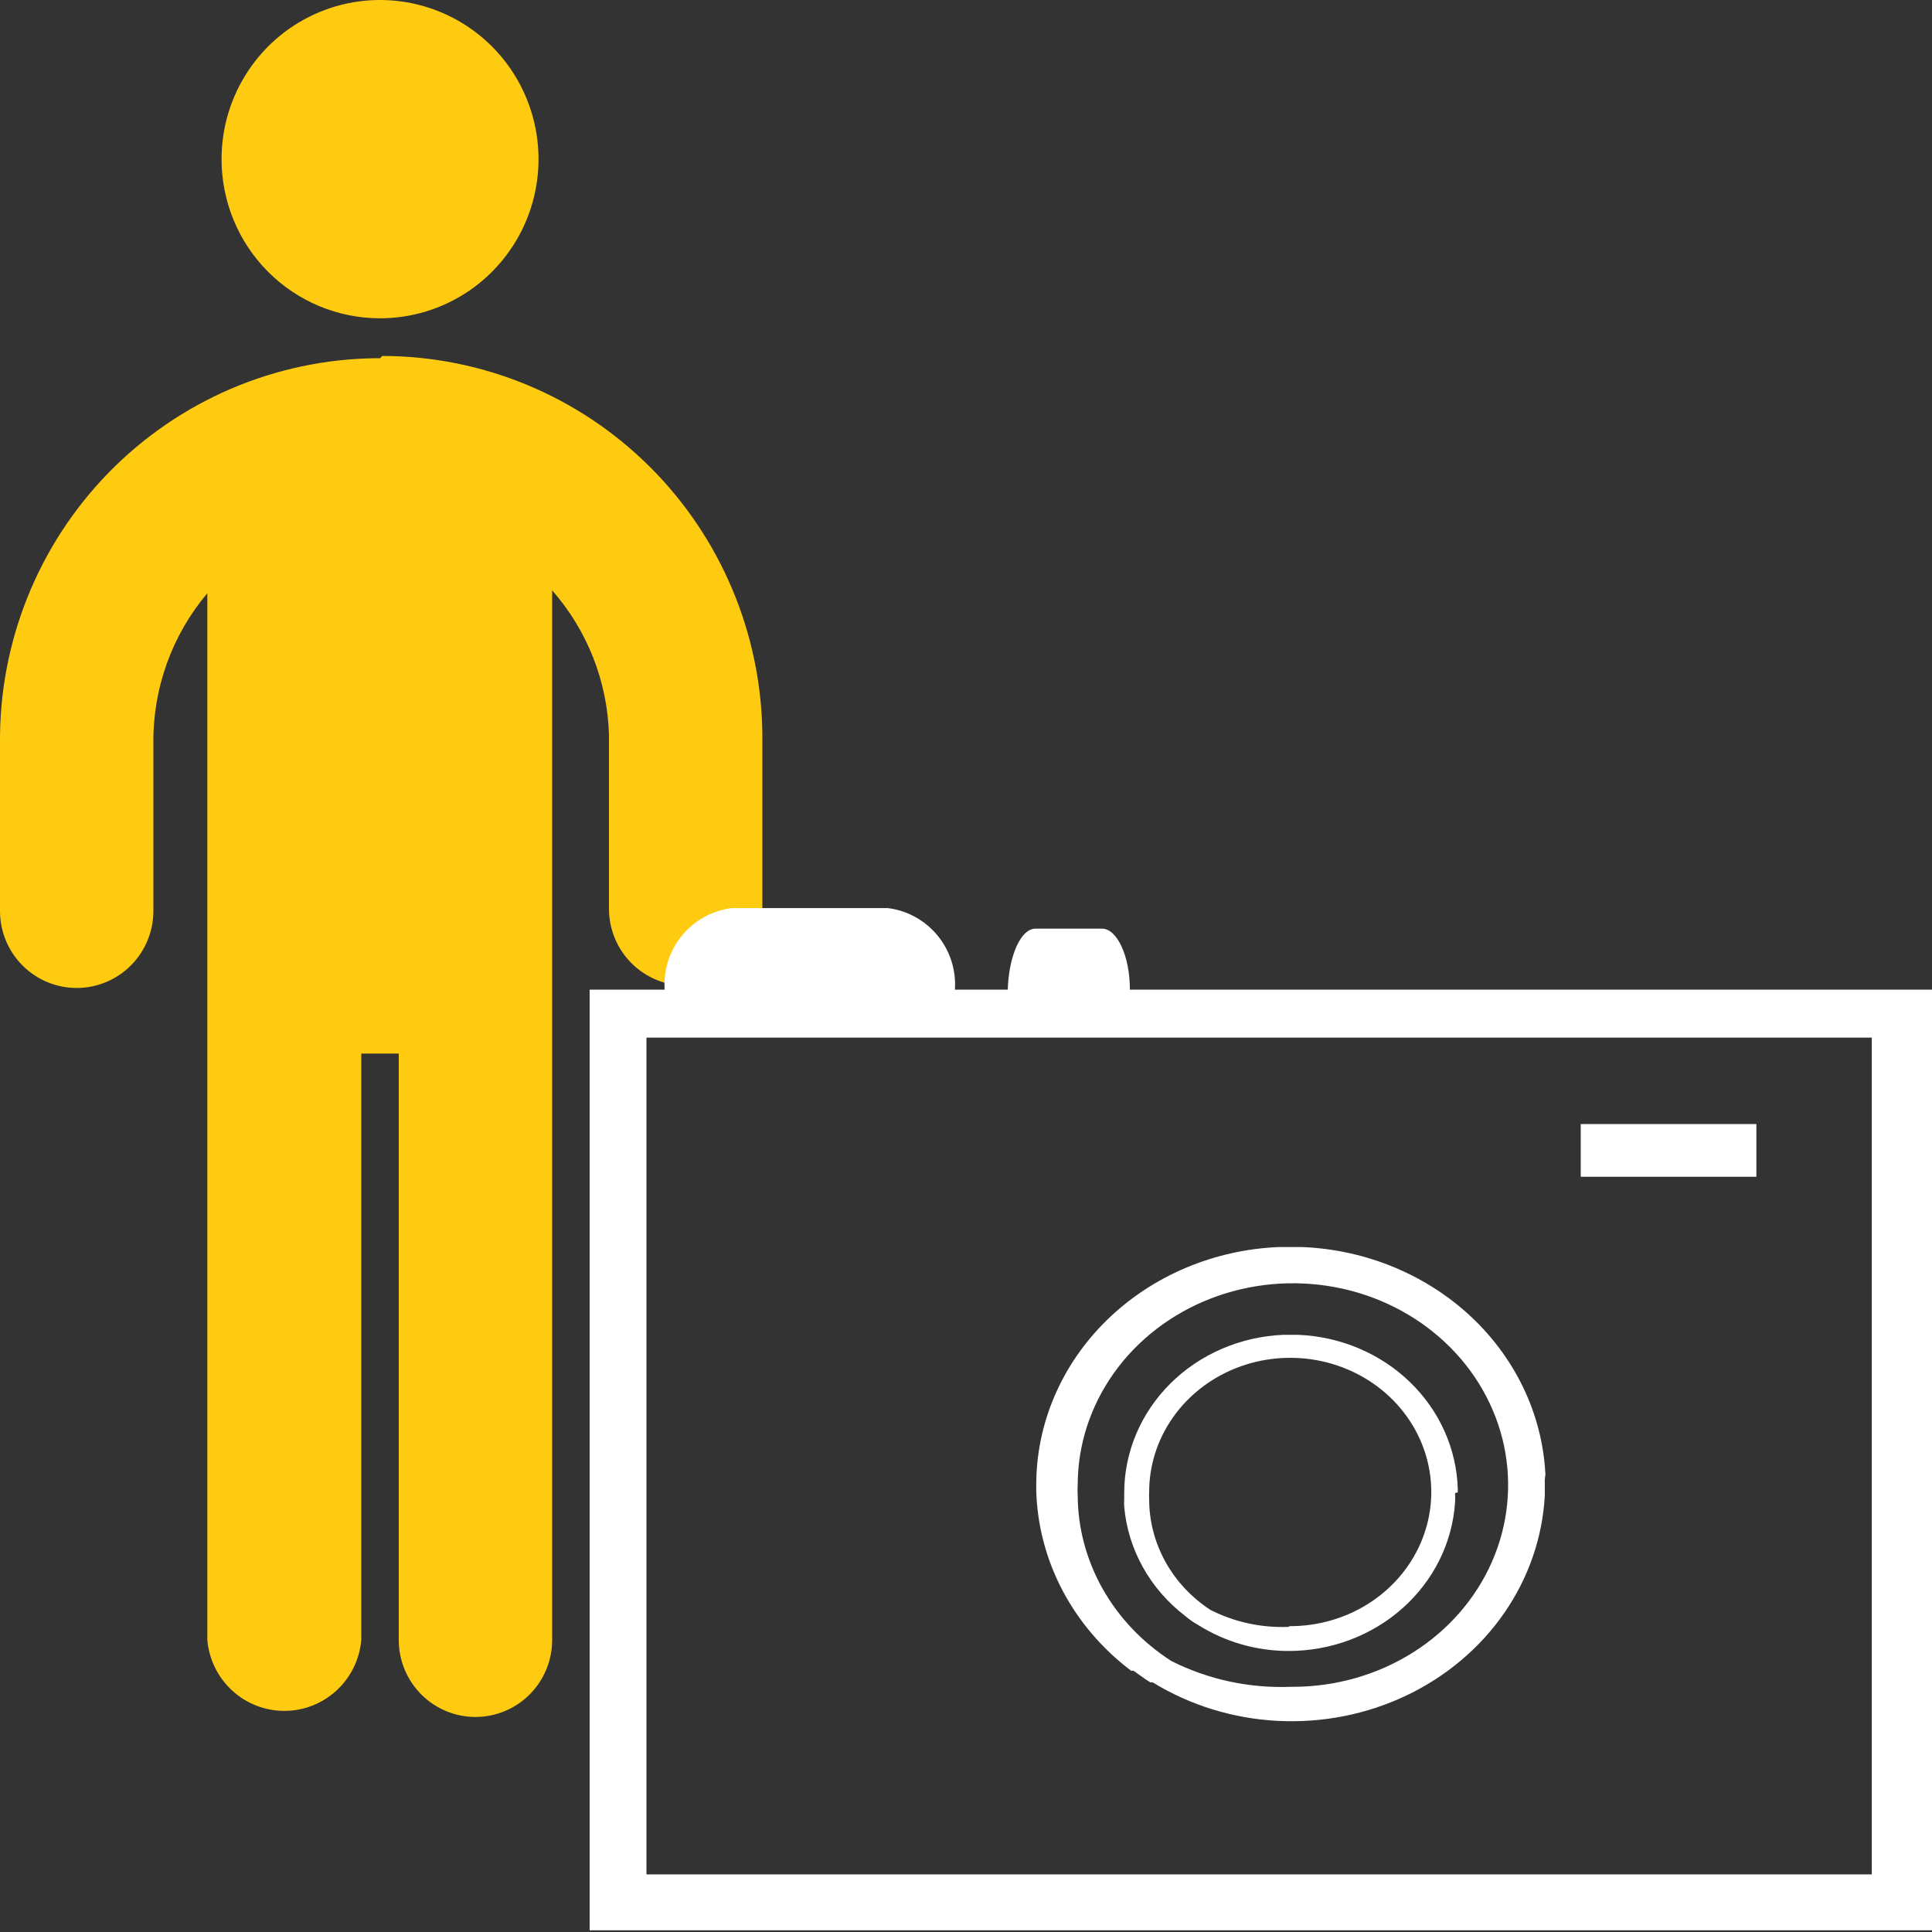 <svg width="92" height="92" viewBox="0 0 92 92" fill="none" xmlns="http://www.w3.org/2000/svg">
<rect x="0" y="0" width="92" height="92" fill="#333333" stroke="none"/>
<g clip-path="url(#clip0_1_640)">
<path d="M10.55 7.578C10.55 6.08 10.992 4.614 11.822 3.368C12.651 2.122 13.83 1.15 15.209 0.577C16.588 0.003 18.105 -0.147 19.569 0.146C21.033 0.438 22.378 1.16 23.434 2.22C24.489 3.279 25.208 4.63 25.499 6.1C25.79 7.57 25.641 9.094 25.07 10.479C24.498 11.863 23.531 13.047 22.29 13.88C21.049 14.712 19.59 15.157 18.097 15.157C16.095 15.157 14.176 14.358 12.76 12.937C11.345 11.516 10.55 9.588 10.55 7.578Z" fill="#FFCB11"/>
<path d="M18.097 17.058H17.88C13.09 17.116 8.518 19.078 5.166 22.515C1.814 25.952 -0.044 30.583 -0 35.393V43.379C-0 44.352 0.385 45.284 1.069 45.972C1.754 46.66 2.683 47.046 3.652 47.046C4.62 47.046 5.549 46.66 6.234 45.972C6.919 45.284 7.304 44.352 7.304 43.379V35.366C7.283 32.761 8.195 30.235 9.873 28.249V46.503V78.093C9.952 79.014 10.373 79.873 11.051 80.498C11.73 81.124 12.618 81.471 13.539 81.471C14.46 81.471 15.348 81.124 16.026 80.498C16.705 79.873 17.125 79.014 17.204 78.093V50.17H18.989V78.093C18.989 79.066 19.374 79.998 20.059 80.686C20.744 81.374 21.673 81.76 22.641 81.76C23.61 81.76 24.539 81.374 25.224 80.686C25.909 79.998 26.293 79.066 26.293 78.093V46.503V28.113C27.961 30.009 28.918 32.43 28.998 34.959V43.27C28.998 44.243 29.383 45.176 30.068 45.863C30.753 46.551 31.682 46.937 32.65 46.937C33.619 46.937 34.548 46.551 35.232 45.863C35.917 45.176 36.302 44.243 36.302 43.27V34.931C36.245 30.147 34.314 25.578 30.927 22.212C27.54 18.847 22.97 16.956 18.205 16.95" fill="#FFCB11"/>
<path d="M57.267 47.127H53.804C53.804 45.498 53.182 44.221 52.478 44.221H49.314C48.61 44.221 48.042 45.498 47.988 47.127H45.472C45.535 46.193 45.239 45.27 44.645 44.548C44.052 43.826 43.206 43.359 42.28 43.243H34.841C33.916 43.359 33.07 43.826 32.476 44.548C31.883 45.27 31.587 46.193 31.649 47.127H28.079V91.919H92V47.127H57.267ZM89.132 68.858V89.257H30.784V49.409H89.132V68.858Z" fill="white"/>
<path d="M73.6 70.431C73.516 67.553 72.27 64.812 70.115 62.761C67.959 60.71 65.053 59.502 61.985 59.382H60.922C57.805 59.506 54.861 60.754 52.703 62.867C50.545 64.979 49.342 67.791 49.345 70.716C49.345 70.716 49.345 70.894 49.345 70.983C49.39 72.634 49.817 74.256 50.597 75.737C51.377 77.218 52.491 78.522 53.862 79.558H53.976L54.526 79.95L54.773 80.11H54.887C56.664 81.203 58.718 81.837 60.841 81.946C62.964 82.056 65.079 81.639 66.975 80.736C68.87 79.833 70.477 78.477 71.633 76.805C72.79 75.133 73.455 73.204 73.562 71.214C73.562 70.983 73.562 70.751 73.562 70.502C73.562 70.253 73.562 70.306 73.562 70.218L73.6 70.431ZM61.472 80.324C59.492 80.401 57.525 79.977 55.779 79.096C54.411 78.218 53.291 77.043 52.514 75.67C51.737 74.297 51.327 72.768 51.319 71.214C51.309 71.048 51.309 70.882 51.319 70.716C51.319 68.815 51.92 66.958 53.046 65.378C54.172 63.798 55.773 62.566 57.645 61.839C59.518 61.112 61.579 60.922 63.567 61.292C65.555 61.663 67.381 62.578 68.814 63.922C70.247 65.266 71.223 66.978 71.619 68.841C72.014 70.705 71.811 72.637 71.036 74.392C70.26 76.148 68.946 77.649 67.261 78.704C65.576 79.76 63.594 80.324 61.567 80.324" fill="white"/>
<path d="M69.418 71.064V70.905C69.364 68.993 68.548 67.171 67.136 65.808C65.724 64.445 63.82 63.643 61.81 63.563H61.105C59.065 63.65 57.139 64.482 55.729 65.886C54.318 67.29 53.532 69.158 53.534 71.1C53.534 71.1 53.534 71.206 53.534 71.276C53.534 71.276 53.534 71.276 53.534 71.382C53.525 71.505 53.525 71.629 53.534 71.752C53.624 72.763 53.928 73.745 54.429 74.64C54.93 75.535 55.617 76.324 56.448 76.959C56.636 77.12 56.841 77.262 57.06 77.383C58.336 78.188 59.834 78.618 61.365 78.618C63.381 78.618 65.322 77.888 66.793 76.577C68.264 75.266 69.156 73.472 69.288 71.558C69.298 71.406 69.298 71.252 69.288 71.1M61.346 77.471C60.055 77.52 58.774 77.24 57.635 76.659C56.733 76.069 55.995 75.278 55.488 74.356C54.98 73.433 54.717 72.406 54.722 71.364C54.713 71.264 54.713 71.164 54.722 71.064C54.718 69.799 55.109 68.561 55.846 67.508C56.583 66.455 57.632 65.633 58.86 65.147C60.088 64.662 61.44 64.534 62.745 64.78C64.05 65.026 65.248 65.634 66.189 66.529C67.129 67.424 67.77 68.564 68.028 69.805C68.287 71.046 68.152 72.332 67.641 73.5C67.131 74.668 66.267 75.665 65.159 76.366C64.052 77.067 62.751 77.439 61.421 77.436" fill="white"/>
<path d="M83.637 53.527H75.273V56.036H83.637V53.527Z" fill="white"/>
</g>
<defs>
<clipPath id="clip0_1_640">
<rect width="92" height="92" fill="white"/>
</clipPath>
</defs>
</svg>
